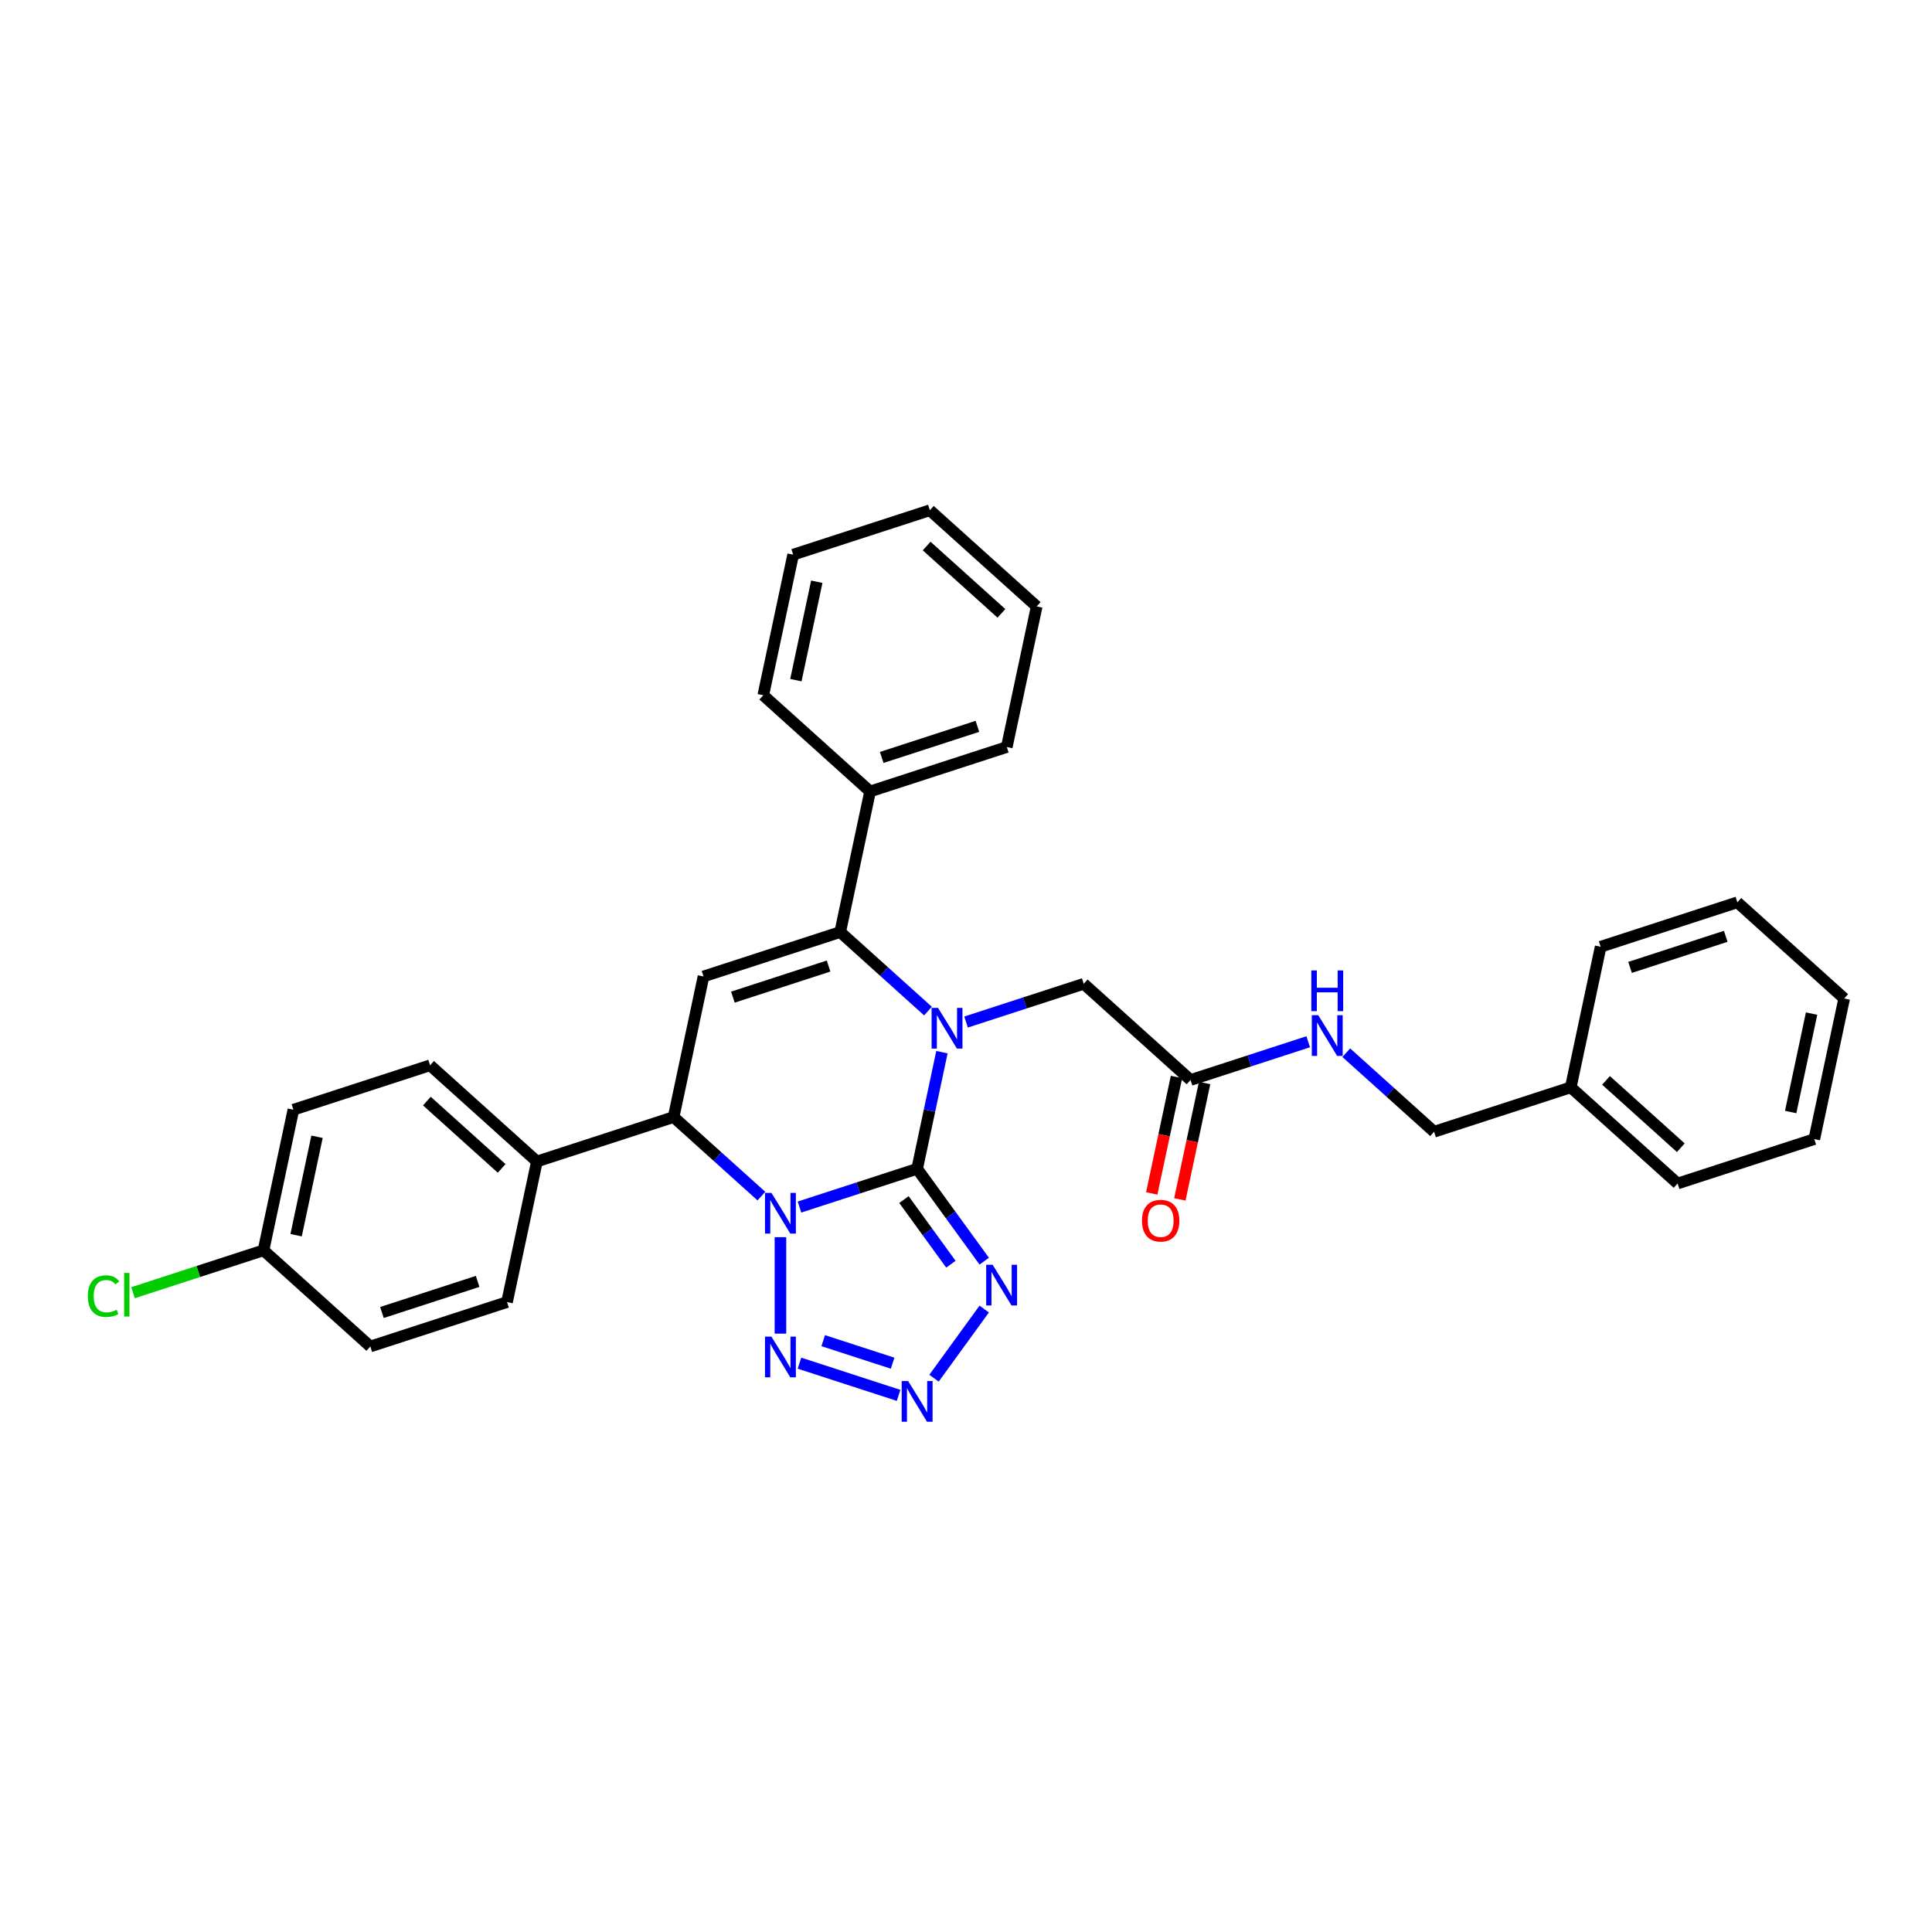 <?xml version='1.0' encoding='iso-8859-1'?>
<svg version='1.1' baseProfile='full'
              xmlns='http://www.w3.org/2000/svg'
                      xmlns:rdkit='http://www.rdkit.org/xml'
                      xmlns:xlink='http://www.w3.org/1999/xlink'
                  xml:space='preserve'
width='1000px' height='1000px' viewBox='0 0 1000 1000'>
<!-- END OF HEADER -->
<rect style='opacity:1.0;fill:#FFFFFF;stroke:none' width='1000' height='1000' x='0' y='0'> </rect>
<path class='bond-0' d='M 474.71,604.98 L 444.256,614.875' style='fill:none;fill-rule:evenodd;stroke:#000000;stroke-width:6px;stroke-linecap:butt;stroke-linejoin:miter;stroke-opacity:1' />
<path class='bond-0' d='M 444.256,614.875 L 413.802,624.77' style='fill:none;fill-rule:evenodd;stroke:#0000FF;stroke-width:6px;stroke-linecap:butt;stroke-linejoin:miter;stroke-opacity:1' />
<path class='bond-1' d='M 474.71,604.98 L 481.127,574.791' style='fill:none;fill-rule:evenodd;stroke:#000000;stroke-width:6px;stroke-linecap:butt;stroke-linejoin:miter;stroke-opacity:1' />
<path class='bond-1' d='M 481.127,574.791 L 487.543,544.602' style='fill:none;fill-rule:evenodd;stroke:#0000FF;stroke-width:6px;stroke-linecap:butt;stroke-linejoin:miter;stroke-opacity:1' />
<path class='bond-3' d='M 474.71,604.98 L 492.072,628.878' style='fill:none;fill-rule:evenodd;stroke:#000000;stroke-width:6px;stroke-linecap:butt;stroke-linejoin:miter;stroke-opacity:1' />
<path class='bond-3' d='M 492.072,628.878 L 509.435,652.776' style='fill:none;fill-rule:evenodd;stroke:#0000FF;stroke-width:6px;stroke-linecap:butt;stroke-linejoin:miter;stroke-opacity:1' />
<path class='bond-3' d='M 467.88,620.896 L 480.034,637.624' style='fill:none;fill-rule:evenodd;stroke:#000000;stroke-width:6px;stroke-linecap:butt;stroke-linejoin:miter;stroke-opacity:1' />
<path class='bond-3' d='M 480.034,637.624 L 492.188,654.352' style='fill:none;fill-rule:evenodd;stroke:#0000FF;stroke-width:6px;stroke-linecap:butt;stroke-linejoin:miter;stroke-opacity:1' />
<path class='bond-4' d='M 403.952,640.366 L 403.952,690.285' style='fill:none;fill-rule:evenodd;stroke:#0000FF;stroke-width:6px;stroke-linecap:butt;stroke-linejoin:miter;stroke-opacity:1' />
<path class='bond-7' d='M 394.101,619.102 L 371.382,598.645' style='fill:none;fill-rule:evenodd;stroke:#0000FF;stroke-width:6px;stroke-linecap:butt;stroke-linejoin:miter;stroke-opacity:1' />
<path class='bond-7' d='M 371.382,598.645 L 348.663,578.188' style='fill:none;fill-rule:evenodd;stroke:#000000;stroke-width:6px;stroke-linecap:butt;stroke-linejoin:miter;stroke-opacity:1' />
<path class='bond-2' d='M 480.328,523.338 L 457.608,502.881' style='fill:none;fill-rule:evenodd;stroke:#0000FF;stroke-width:6px;stroke-linecap:butt;stroke-linejoin:miter;stroke-opacity:1' />
<path class='bond-2' d='M 457.608,502.881 L 434.889,482.424' style='fill:none;fill-rule:evenodd;stroke:#000000;stroke-width:6px;stroke-linecap:butt;stroke-linejoin:miter;stroke-opacity:1' />
<path class='bond-8' d='M 500.029,529.006 L 530.482,519.111' style='fill:none;fill-rule:evenodd;stroke:#0000FF;stroke-width:6px;stroke-linecap:butt;stroke-linejoin:miter;stroke-opacity:1' />
<path class='bond-8' d='M 530.482,519.111 L 560.936,509.216' style='fill:none;fill-rule:evenodd;stroke:#000000;stroke-width:6px;stroke-linecap:butt;stroke-linejoin:miter;stroke-opacity:1' />
<path class='bond-5' d='M 434.889,482.424 L 364.131,505.415' style='fill:none;fill-rule:evenodd;stroke:#000000;stroke-width:6px;stroke-linecap:butt;stroke-linejoin:miter;stroke-opacity:1' />
<path class='bond-5' d='M 428.873,500.024 L 379.343,516.118' style='fill:none;fill-rule:evenodd;stroke:#000000;stroke-width:6px;stroke-linecap:butt;stroke-linejoin:miter;stroke-opacity:1' />
<path class='bond-11' d='M 434.889,482.424 L 450.357,409.651' style='fill:none;fill-rule:evenodd;stroke:#000000;stroke-width:6px;stroke-linecap:butt;stroke-linejoin:miter;stroke-opacity:1' />
<path class='bond-6' d='M 509.435,677.565 L 483.437,713.349' style='fill:none;fill-rule:evenodd;stroke:#0000FF;stroke-width:6px;stroke-linecap:butt;stroke-linejoin:miter;stroke-opacity:1' />
<path class='bond-32' d='M 413.802,705.571 L 465.118,722.244' style='fill:none;fill-rule:evenodd;stroke:#0000FF;stroke-width:6px;stroke-linecap:butt;stroke-linejoin:miter;stroke-opacity:1' />
<path class='bond-32' d='M 426.098,693.92 L 462.019,705.592' style='fill:none;fill-rule:evenodd;stroke:#0000FF;stroke-width:6px;stroke-linecap:butt;stroke-linejoin:miter;stroke-opacity:1' />
<path class='bond-33' d='M 364.131,505.415 L 348.663,578.188' style='fill:none;fill-rule:evenodd;stroke:#000000;stroke-width:6px;stroke-linecap:butt;stroke-linejoin:miter;stroke-opacity:1' />
<path class='bond-10' d='M 348.663,578.188 L 277.905,601.179' style='fill:none;fill-rule:evenodd;stroke:#000000;stroke-width:6px;stroke-linecap:butt;stroke-linejoin:miter;stroke-opacity:1' />
<path class='bond-9' d='M 560.936,509.216 L 616.225,558.999' style='fill:none;fill-rule:evenodd;stroke:#000000;stroke-width:6px;stroke-linecap:butt;stroke-linejoin:miter;stroke-opacity:1' />
<path class='bond-12' d='M 616.225,558.999 L 646.679,549.104' style='fill:none;fill-rule:evenodd;stroke:#000000;stroke-width:6px;stroke-linecap:butt;stroke-linejoin:miter;stroke-opacity:1' />
<path class='bond-12' d='M 646.679,549.104 L 677.132,539.209' style='fill:none;fill-rule:evenodd;stroke:#0000FF;stroke-width:6px;stroke-linecap:butt;stroke-linejoin:miter;stroke-opacity:1' />
<path class='bond-13' d='M 608.948,557.452 L 602.544,587.582' style='fill:none;fill-rule:evenodd;stroke:#000000;stroke-width:6px;stroke-linecap:butt;stroke-linejoin:miter;stroke-opacity:1' />
<path class='bond-13' d='M 602.544,587.582 L 596.139,617.712' style='fill:none;fill-rule:evenodd;stroke:#FF0000;stroke-width:6px;stroke-linecap:butt;stroke-linejoin:miter;stroke-opacity:1' />
<path class='bond-13' d='M 623.502,560.546 L 617.098,590.676' style='fill:none;fill-rule:evenodd;stroke:#000000;stroke-width:6px;stroke-linecap:butt;stroke-linejoin:miter;stroke-opacity:1' />
<path class='bond-13' d='M 617.098,590.676 L 610.694,620.805' style='fill:none;fill-rule:evenodd;stroke:#FF0000;stroke-width:6px;stroke-linecap:butt;stroke-linejoin:miter;stroke-opacity:1' />
<path class='bond-14' d='M 277.905,601.179 L 222.616,551.396' style='fill:none;fill-rule:evenodd;stroke:#000000;stroke-width:6px;stroke-linecap:butt;stroke-linejoin:miter;stroke-opacity:1' />
<path class='bond-14' d='M 259.655,604.769 L 220.952,569.921' style='fill:none;fill-rule:evenodd;stroke:#000000;stroke-width:6px;stroke-linecap:butt;stroke-linejoin:miter;stroke-opacity:1' />
<path class='bond-15' d='M 277.905,601.179 L 262.436,673.952' style='fill:none;fill-rule:evenodd;stroke:#000000;stroke-width:6px;stroke-linecap:butt;stroke-linejoin:miter;stroke-opacity:1' />
<path class='bond-22' d='M 450.357,409.651 L 521.115,386.66' style='fill:none;fill-rule:evenodd;stroke:#000000;stroke-width:6px;stroke-linecap:butt;stroke-linejoin:miter;stroke-opacity:1' />
<path class='bond-22' d='M 456.373,392.051 L 505.903,375.957' style='fill:none;fill-rule:evenodd;stroke:#000000;stroke-width:6px;stroke-linecap:butt;stroke-linejoin:miter;stroke-opacity:1' />
<path class='bond-23' d='M 450.357,409.651 L 395.068,359.868' style='fill:none;fill-rule:evenodd;stroke:#000000;stroke-width:6px;stroke-linecap:butt;stroke-linejoin:miter;stroke-opacity:1' />
<path class='bond-17' d='M 696.833,544.878 L 719.553,565.335' style='fill:none;fill-rule:evenodd;stroke:#0000FF;stroke-width:6px;stroke-linecap:butt;stroke-linejoin:miter;stroke-opacity:1' />
<path class='bond-17' d='M 719.553,565.335 L 742.272,585.791' style='fill:none;fill-rule:evenodd;stroke:#000000;stroke-width:6px;stroke-linecap:butt;stroke-linejoin:miter;stroke-opacity:1' />
<path class='bond-19' d='M 222.616,551.396 L 151.858,574.387' style='fill:none;fill-rule:evenodd;stroke:#000000;stroke-width:6px;stroke-linecap:butt;stroke-linejoin:miter;stroke-opacity:1' />
<path class='bond-18' d='M 262.436,673.952 L 191.679,696.943' style='fill:none;fill-rule:evenodd;stroke:#000000;stroke-width:6px;stroke-linecap:butt;stroke-linejoin:miter;stroke-opacity:1' />
<path class='bond-18' d='M 247.225,663.249 L 197.694,679.343' style='fill:none;fill-rule:evenodd;stroke:#000000;stroke-width:6px;stroke-linecap:butt;stroke-linejoin:miter;stroke-opacity:1' />
<path class='bond-16' d='M 136.389,647.16 L 191.679,696.943' style='fill:none;fill-rule:evenodd;stroke:#000000;stroke-width:6px;stroke-linecap:butt;stroke-linejoin:miter;stroke-opacity:1' />
<path class='bond-20' d='M 136.389,647.16 L 102.625,658.131' style='fill:none;fill-rule:evenodd;stroke:#000000;stroke-width:6px;stroke-linecap:butt;stroke-linejoin:miter;stroke-opacity:1' />
<path class='bond-20' d='M 102.625,658.131 L 68.861,669.101' style='fill:none;fill-rule:evenodd;stroke:#00CC00;stroke-width:6px;stroke-linecap:butt;stroke-linejoin:miter;stroke-opacity:1' />
<path class='bond-34' d='M 136.389,647.16 L 151.858,574.387' style='fill:none;fill-rule:evenodd;stroke:#000000;stroke-width:6px;stroke-linecap:butt;stroke-linejoin:miter;stroke-opacity:1' />
<path class='bond-34' d='M 153.264,639.338 L 164.092,588.396' style='fill:none;fill-rule:evenodd;stroke:#000000;stroke-width:6px;stroke-linecap:butt;stroke-linejoin:miter;stroke-opacity:1' />
<path class='bond-21' d='M 742.272,585.791 L 813.03,562.801' style='fill:none;fill-rule:evenodd;stroke:#000000;stroke-width:6px;stroke-linecap:butt;stroke-linejoin:miter;stroke-opacity:1' />
<path class='bond-24' d='M 813.03,562.801 L 868.319,612.583' style='fill:none;fill-rule:evenodd;stroke:#000000;stroke-width:6px;stroke-linecap:butt;stroke-linejoin:miter;stroke-opacity:1' />
<path class='bond-24' d='M 831.28,559.21 L 869.982,594.058' style='fill:none;fill-rule:evenodd;stroke:#000000;stroke-width:6px;stroke-linecap:butt;stroke-linejoin:miter;stroke-opacity:1' />
<path class='bond-25' d='M 813.03,562.801 L 828.498,490.027' style='fill:none;fill-rule:evenodd;stroke:#000000;stroke-width:6px;stroke-linecap:butt;stroke-linejoin:miter;stroke-opacity:1' />
<path class='bond-26' d='M 521.115,386.66 L 536.583,313.887' style='fill:none;fill-rule:evenodd;stroke:#000000;stroke-width:6px;stroke-linecap:butt;stroke-linejoin:miter;stroke-opacity:1' />
<path class='bond-27' d='M 395.068,359.868 L 410.536,287.095' style='fill:none;fill-rule:evenodd;stroke:#000000;stroke-width:6px;stroke-linecap:butt;stroke-linejoin:miter;stroke-opacity:1' />
<path class='bond-27' d='M 411.943,352.046 L 422.771,301.105' style='fill:none;fill-rule:evenodd;stroke:#000000;stroke-width:6px;stroke-linecap:butt;stroke-linejoin:miter;stroke-opacity:1' />
<path class='bond-28' d='M 868.319,612.583 L 939.077,589.593' style='fill:none;fill-rule:evenodd;stroke:#000000;stroke-width:6px;stroke-linecap:butt;stroke-linejoin:miter;stroke-opacity:1' />
<path class='bond-29' d='M 828.498,490.027 L 899.256,467.037' style='fill:none;fill-rule:evenodd;stroke:#000000;stroke-width:6px;stroke-linecap:butt;stroke-linejoin:miter;stroke-opacity:1' />
<path class='bond-29' d='M 843.71,500.73 L 893.241,484.637' style='fill:none;fill-rule:evenodd;stroke:#000000;stroke-width:6px;stroke-linecap:butt;stroke-linejoin:miter;stroke-opacity:1' />
<path class='bond-35' d='M 536.583,313.887 L 481.294,264.104' style='fill:none;fill-rule:evenodd;stroke:#000000;stroke-width:6px;stroke-linecap:butt;stroke-linejoin:miter;stroke-opacity:1' />
<path class='bond-35' d='M 518.333,317.478 L 479.631,282.63' style='fill:none;fill-rule:evenodd;stroke:#000000;stroke-width:6px;stroke-linecap:butt;stroke-linejoin:miter;stroke-opacity:1' />
<path class='bond-30' d='M 410.536,287.095 L 481.294,264.104' style='fill:none;fill-rule:evenodd;stroke:#000000;stroke-width:6px;stroke-linecap:butt;stroke-linejoin:miter;stroke-opacity:1' />
<path class='bond-36' d='M 939.077,589.593 L 954.545,516.82' style='fill:none;fill-rule:evenodd;stroke:#000000;stroke-width:6px;stroke-linecap:butt;stroke-linejoin:miter;stroke-opacity:1' />
<path class='bond-36' d='M 926.843,575.583 L 937.671,524.642' style='fill:none;fill-rule:evenodd;stroke:#000000;stroke-width:6px;stroke-linecap:butt;stroke-linejoin:miter;stroke-opacity:1' />
<path class='bond-31' d='M 899.256,467.037 L 954.545,516.82' style='fill:none;fill-rule:evenodd;stroke:#000000;stroke-width:6px;stroke-linecap:butt;stroke-linejoin:miter;stroke-opacity:1' />
<path  class='atom-1' d='M 399.295 617.436
L 406.199 628.596
Q 406.883 629.697, 407.984 631.691
Q 409.085 633.685, 409.145 633.804
L 409.145 617.436
L 411.942 617.436
L 411.942 638.506
L 409.056 638.506
L 401.646 626.304
Q 400.782 624.876, 399.86 623.239
Q 398.967 621.602, 398.699 621.096
L 398.699 638.506
L 395.961 638.506
L 395.961 617.436
L 399.295 617.436
' fill='#0000FF'/>
<path  class='atom-2' d='M 485.521 521.672
L 492.425 532.832
Q 493.109 533.933, 494.211 535.927
Q 495.312 537.921, 495.371 538.04
L 495.371 521.672
L 498.169 521.672
L 498.169 542.742
L 495.282 542.742
L 487.872 530.541
Q 487.009 529.112, 486.086 527.475
Q 485.193 525.839, 484.926 525.333
L 484.926 542.742
L 482.188 542.742
L 482.188 521.672
L 485.521 521.672
' fill='#0000FF'/>
<path  class='atom-4' d='M 513.783 654.636
L 520.687 665.795
Q 521.372 666.897, 522.473 668.89
Q 523.574 670.884, 523.633 671.003
L 523.633 654.636
L 526.431 654.636
L 526.431 675.705
L 523.544 675.705
L 516.134 663.504
Q 515.271 662.076, 514.348 660.439
Q 513.456 658.802, 513.188 658.296
L 513.188 675.705
L 510.45 675.705
L 510.45 654.636
L 513.783 654.636
' fill='#0000FF'/>
<path  class='atom-5' d='M 399.295 691.835
L 406.199 702.995
Q 406.883 704.096, 407.984 706.09
Q 409.085 708.084, 409.145 708.203
L 409.145 691.835
L 411.942 691.835
L 411.942 712.905
L 409.056 712.905
L 401.646 700.704
Q 400.782 699.275, 399.86 697.638
Q 398.967 696.001, 398.699 695.496
L 398.699 712.905
L 395.961 712.905
L 395.961 691.835
L 399.295 691.835
' fill='#0000FF'/>
<path  class='atom-7' d='M 470.052 714.826
L 476.956 725.986
Q 477.641 727.087, 478.742 729.081
Q 479.843 731.074, 479.903 731.194
L 479.903 714.826
L 482.7 714.826
L 482.7 735.896
L 479.813 735.896
L 472.403 723.694
Q 471.54 722.266, 470.618 720.629
Q 469.725 718.992, 469.457 718.486
L 469.457 735.896
L 466.719 735.896
L 466.719 714.826
L 470.052 714.826
' fill='#0000FF'/>
<path  class='atom-13' d='M 682.326 525.474
L 689.23 536.634
Q 689.914 537.735, 691.015 539.729
Q 692.116 541.722, 692.176 541.841
L 692.176 525.474
L 694.973 525.474
L 694.973 546.544
L 692.087 546.544
L 684.677 534.342
Q 683.813 532.914, 682.891 531.277
Q 681.998 529.64, 681.73 529.134
L 681.73 546.544
L 678.992 546.544
L 678.992 525.474
L 682.326 525.474
' fill='#0000FF'/>
<path  class='atom-13' d='M 678.739 502.297
L 681.596 502.297
L 681.596 511.255
L 692.369 511.255
L 692.369 502.297
L 695.226 502.297
L 695.226 523.367
L 692.369 523.367
L 692.369 513.635
L 681.596 513.635
L 681.596 523.367
L 678.739 523.367
L 678.739 502.297
' fill='#0000FF'/>
<path  class='atom-14' d='M 591.085 631.832
Q 591.085 626.773, 593.585 623.946
Q 596.084 621.119, 600.757 621.119
Q 605.429 621.119, 607.929 623.946
Q 610.429 626.773, 610.429 631.832
Q 610.429 636.951, 607.899 639.867
Q 605.369 642.754, 600.757 642.754
Q 596.114 642.754, 593.585 639.867
Q 591.085 636.98, 591.085 631.832
M 600.757 640.373
Q 603.971 640.373, 605.697 638.23
Q 607.453 636.058, 607.453 631.832
Q 607.453 627.695, 605.697 625.612
Q 603.971 623.499, 600.757 623.499
Q 597.543 623.499, 595.787 625.582
Q 594.061 627.666, 594.061 631.832
Q 594.061 636.088, 595.787 638.23
Q 597.543 640.373, 600.757 640.373
' fill='#FF0000'/>
<path  class='atom-21' d='M 45.455 670.88
Q 45.455 665.642, 47.895 662.904
Q 50.365 660.136, 55.037 660.136
Q 59.382 660.136, 61.703 663.202
L 59.739 664.809
Q 58.043 662.577, 55.037 662.577
Q 51.853 662.577, 50.157 664.719
Q 48.49 666.832, 48.49 670.88
Q 48.49 675.046, 50.216 677.189
Q 51.972 679.331, 55.364 679.331
Q 57.686 679.331, 60.394 677.933
L 61.227 680.165
Q 60.126 680.879, 58.459 681.296
Q 56.793 681.712, 54.948 681.712
Q 50.365 681.712, 47.895 678.915
Q 45.455 676.117, 45.455 670.88
' fill='#00CC00'/>
<path  class='atom-21' d='M 64.263 658.857
L 67.001 658.857
L 67.001 681.444
L 64.263 681.444
L 64.263 658.857
' fill='#00CC00'/>
</svg>
